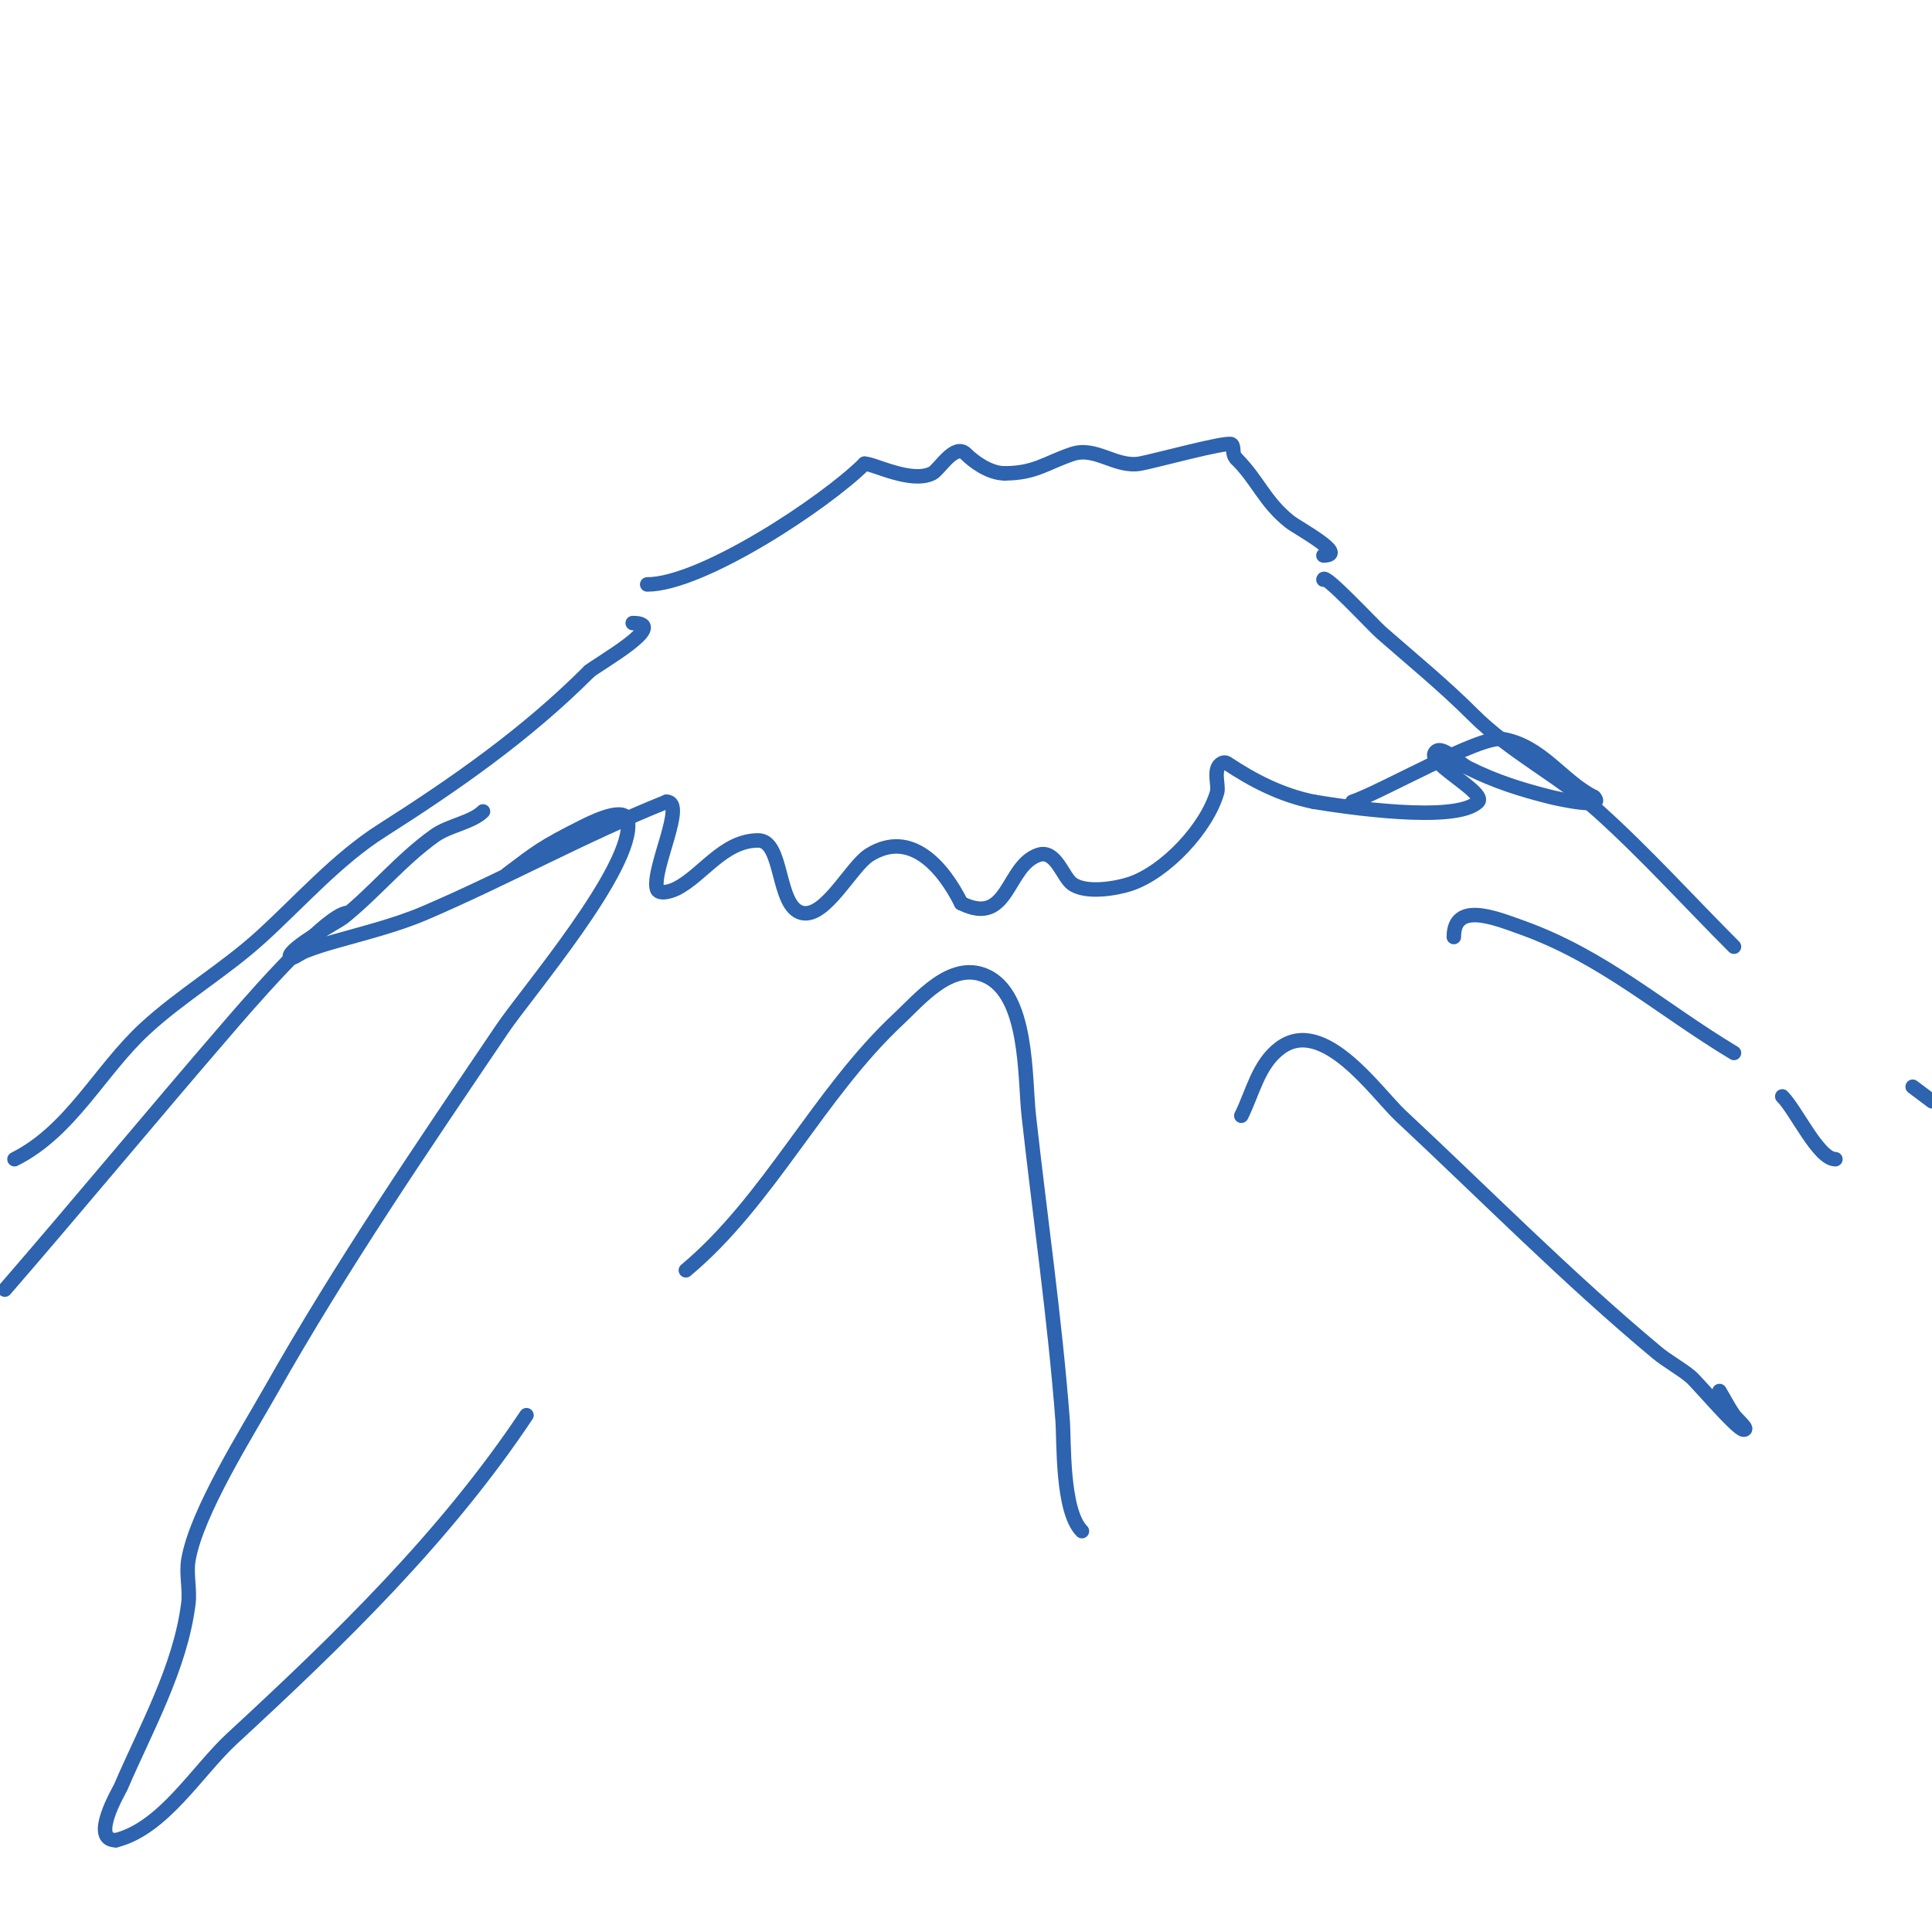 <svg viewBox='0 0 400 400' version='1.1' xmlns='http://www.w3.org/2000/svg' xmlns:xlink='http://www.w3.org/1999/xlink'><g fill='none' stroke='#2d63af' stroke-width='3' stroke-linecap='round' stroke-linejoin='round'><path d='M3,240c11.676,-5.838 17.677,-18.394 27,-27c7.435,-6.863 16.478,-12.162 24,-19c8.045,-7.314 15.771,-16.127 25,-22c15.506,-9.867 29.971,-19.971 43,-33'/><path d='M122,139c1.774,-1.52 16.921,-10 9,-10'/><path d='M274,120c0,-1.594 10.35,9.556 12,11c6.4,5.6 12.956,10.956 19,17c7.755,7.755 17.812,12.631 26,20c9.727,8.755 18.752,18.752 28,28'/><path d='M396,225c1.333,1 2.667,2 4,3'/><path d='M134,121c11.328,0 36.946,-16.946 45,-25'/><path d='M179,96c1.931,0 9.669,4.165 14,2c1.496,-0.748 4.63,-6.37 7,-4c1.504,1.504 4.789,4 8,4'/><path d='M208,98c6.328,0 8.671,-2.224 14,-4c4.887,-1.629 8.922,2.846 14,2c2.694,-0.449 18.254,-4.746 19,-4c0.626,0.626 -0.04,1.96 1,3'/><path d='M256,95c4.505,4.505 5.772,8.818 11,13c1.623,1.299 12.344,7 7,7'/><path d='M100,168c-2.275,2.275 -7.055,2.896 -10,5c-7.056,5.04 -12.322,11.658 -19,17c-0.739,0.591 -11,6.243 -11,8c0,1.054 2.021,-0.609 3,-1c1.957,-0.783 3.973,-1.421 6,-2c6.32,-1.806 12.948,-3.406 19,-6c16.878,-7.233 32.936,-16.175 50,-23'/><path d='M138,166c4.123,0 -3.031,13.877 -2,18c0.323,1.294 2.807,0.596 4,0c5.521,-2.76 9.743,-10 17,-10c5.224,0 3.754,13.689 9,15c4.875,1.219 10.183,-9.614 14,-12c8.618,-5.386 15.33,2.661 19,10'/><path d='M199,187c9.937,4.968 9.28,-7.76 16,-10c3.594,-1.198 5.014,4.582 7,6c2.867,2.048 9.145,0.952 12,0c7.318,-2.439 15.881,-11.584 18,-19c0.401,-1.403 -1.033,-4.983 1,-6c0.298,-0.149 0.723,-0.185 1,0c5.433,3.622 11.331,6.666 18,8'/><path d='M272,166c6.174,1.029 29.462,4.538 34,0c1.821,-1.821 -10.099,-7.803 -9,-10c1.135,-2.271 4.729,1.865 7,3c5.587,2.793 10.972,4.493 17,6c1.04,0.26 11.704,2.704 9,0'/><path d='M330,165c-6.582,-3.291 -10.777,-10.63 -19,-12c-4.615,-0.769 -24.977,10.992 -31,13'/><path d='M72,189c-4.6,0 -23.206,21.923 -25,24c-15.451,17.89 -30.513,36.131 -46,54'/><path d='M105,181c6.092,-4.569 7.04,-5.52 16,-10c2.7,-1.35 8.573,-3.988 9,-1c1.356,9.494 -21.027,35.641 -26,43c-16.627,24.608 -33.374,49.124 -48,75c-4.76,8.421 -15.362,25.175 -17,35c-0.486,2.917 0.367,6.064 0,9c-1.662,13.299 -8.875,26.042 -14,38c-0.314,0.734 -6.456,11 -1,11'/><path d='M24,381c9.828,-2.457 16.87,-14.419 24,-21c22.178,-20.472 44.106,-41.658 61,-67'/><path d='M142,263c17.122,-14.268 27.532,-36.63 44,-52c4.497,-4.197 10.881,-12.051 18,-9c8.916,3.821 8.125,21.128 9,29c2.332,20.99 5.382,41.967 7,63c0.337,4.378 -0.197,18.803 4,23'/><path d='M257,231c2.358,-4.715 3.498,-10.624 8,-14c9.011,-6.758 20.013,9.346 25,14c17.541,16.371 34.565,33.637 53,49c2.203,1.836 4.781,3.184 7,5c1.354,1.108 9.657,11 11,11c1.202,0 -1.301,-2.022 -2,-3c-1.13,-1.582 -2,-3.333 -3,-5'/><path d='M301,194c0,-7.448 8.554,-3.945 14,-2c17.007,6.074 28.84,16.904 44,26'/><path d='M369,227c2.927,2.927 7.476,13 11,13'/></g>
</svg>